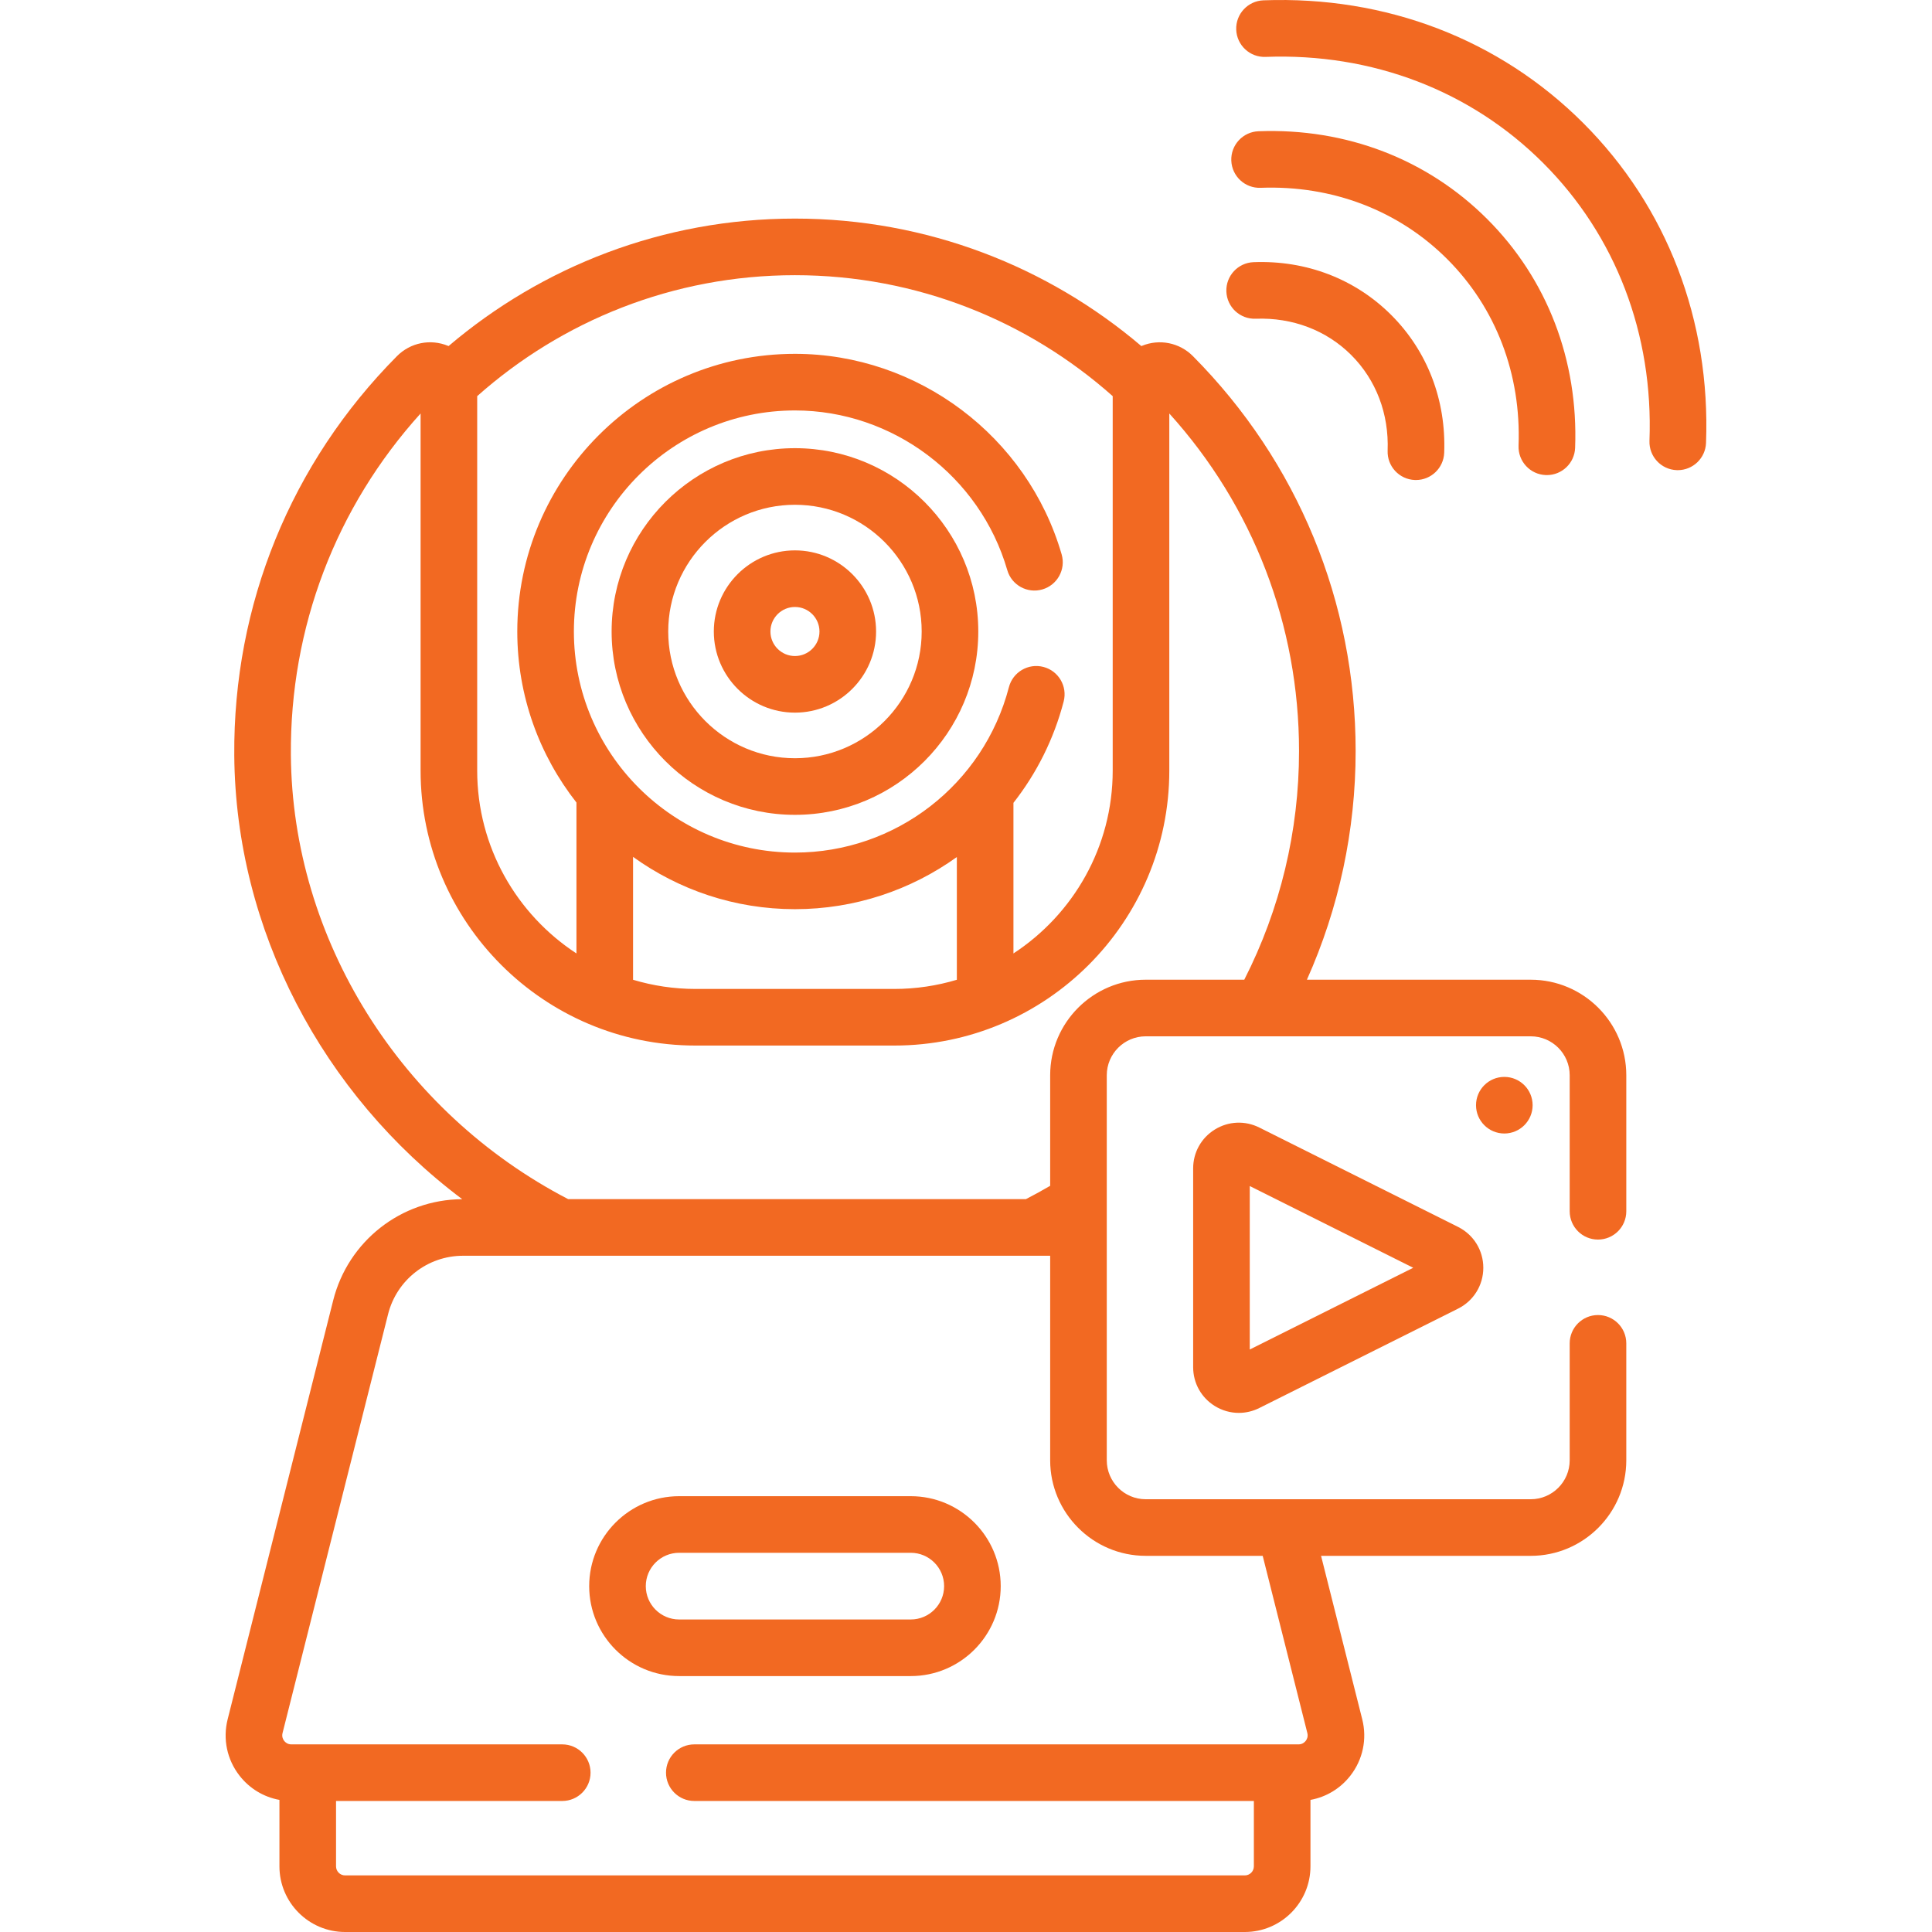 <?xml version="1.0" encoding="UTF-8"?>
<svg xmlns="http://www.w3.org/2000/svg" xmlns:xlink="http://www.w3.org/1999/xlink" xmlns:svgjs="http://svgjs.com/svgjs" version="1.1" width="512px" height="512px" x="0" y="0" viewBox="0 0 512 512" style="enable-background:new 0 0 512 512" xml:space="preserve">
  <g>
    <g>
      <g>
        <path d="m241.363 396.505h-61.386c-13.144 0-23.837 10.693-23.837 23.836s10.693 23.837 23.837 23.837h61.386c13.144 0 23.837-10.693 23.837-23.837s-10.694-23.836-23.837-23.836zm0 32.674h-61.386c-4.873 0-8.837-3.964-8.837-8.837s3.964-8.836 8.837-8.836h61.386c4.873 0 8.837 3.964 8.837 8.836s-3.964 8.837-8.837 8.837z" fill="#f26922" data-original="#000000"></path>
        <path d="m210.67 118.771c-26.79 0-48.585 21.795-48.585 48.585s21.795 48.585 48.585 48.585 48.585-21.795 48.585-48.585-21.795-48.585-48.585-48.585zm0 82.17c-18.519 0-33.585-15.066-33.585-33.585s15.066-33.585 33.585-33.585 33.585 15.066 33.585 33.585-15.066 33.585-33.585 33.585z" fill="#f26922" data-original="#000000"></path>
        <path d="m210.67 145.856c-11.855 0-21.5 9.645-21.5 21.5s9.645 21.5 21.5 21.5 21.5-9.645 21.5-21.5-9.644-21.5-21.5-21.5zm0 28c-3.584 0-6.5-2.916-6.5-6.5s2.916-6.5 6.5-6.5 6.5 2.916 6.5 6.5-2.916 6.5-6.5 6.5z" fill="#f26922" data-original="#000000"></path>
        <path d="m405.663 259.633h-59.318c8.479-18.956 12.914-39.55 12.914-60.597 0-39.468-15.312-76.635-43.117-104.653-3.553-3.58-8.866-4.65-13.54-2.726-.044.018-.085.04-.129.059-24.765-21.06-56.823-33.788-91.803-33.788-34.979 0-67.036 12.728-91.801 33.787-.045-.019-.088-.042-.133-.061-4.667-1.924-9.981-.856-13.533 2.723-28.108 28.322-43.421 65.899-43.119 105.81.35 46.163 23.352 89.807 60.406 117.606-16.19.105-30.232 11.103-34.192 26.823l-27.968 111.01c-1.32 5.238-.172 10.687 3.148 14.947 2.663 3.417 6.409 5.662 10.574 6.418v17.609c0 9.595 7.806 17.401 17.4 17.401h238.433c9.595 0 17.401-7.806 17.401-17.401v-17.608c4.165-.757 7.911-3.001 10.573-6.418 3.32-4.261 4.469-9.709 3.148-14.948l-10.912-43.312h55.567c13.963 0 25.322-11.359 25.322-25.322v-30.992c0-4.142-3.357-7.5-7.5-7.5s-7.5 3.358-7.5 7.5v30.991c0 5.691-4.631 10.322-10.322 10.322h-102.035c-5.691 0-10.321-4.63-10.321-10.322v-102.036c0-5.691 4.63-10.322 10.321-10.322h102.036c5.691 0 10.322 4.63 10.322 10.322v36.045c0 4.142 3.357 7.5 7.5 7.5s7.5-3.358 7.5-7.5v-36.045c.001-13.962-11.359-25.322-25.322-25.322zm-279.202-154.652c22.422-19.927 51.923-32.053 84.209-32.053 32.285 0 61.787 12.126 84.208 32.053v99.22c0 20.271-10.483 38.13-26.305 48.472v-39.914c6.1-7.77 10.704-16.85 13.312-26.868 1.044-4.009-1.359-8.104-5.368-9.148-4.012-1.046-8.104 1.36-9.147 5.368-6.72 25.807-30.036 43.831-56.7 43.831-32.304 0-58.585-26.281-58.585-58.585s26.281-58.585 58.585-58.585c25.912 0 49.05 17.401 56.268 42.316 1.154 3.979 5.313 6.272 9.291 5.117 3.979-1.152 6.27-5.312 5.117-9.291-9.064-31.29-38.128-53.143-70.676-53.143-40.575 0-73.585 33.01-73.585 73.585 0 17.088 5.871 32.822 15.681 45.326v39.991c-15.821-10.342-26.305-28.2-26.305-48.472v-99.22zm127.113 122.145v32.524c-5.255 1.574-10.816 2.431-16.576 2.431h-52.655c-5.76 0-11.322-.857-16.576-2.431v-32.568c12.088 8.708 26.902 13.859 42.904 13.859 15.826 0 30.71-5.061 42.903-13.815zm50.053 185.187h31.001l11.835 46.977c.249.99-.166 1.717-.435 2.063-.27.345-.873.925-1.894.925h-160.133c-4.143 0-7.5 3.358-7.5 7.5s3.357 7.5 7.5 7.5h148.286v17.322c0 1.324-1.077 2.401-2.401 2.401h-238.433c-1.323 0-2.4-1.077-2.4-2.401v-17.322h59.948c4.143 0 7.5-3.358 7.5-7.5s-3.357-7.5-7.5-7.5h-71.797c-1.021 0-1.625-.58-1.895-.925-.269-.345-.684-1.073-.435-2.062l27.968-111.01c2.299-9.122 10.474-15.493 19.881-15.493h155.582v54.204c.001 13.962 11.36 25.321 25.322 25.321zm26.12-152.68h-26.12c-13.962 0-25.321 11.359-25.321 25.322v29.298c-2.107 1.239-4.258 2.41-6.436 3.535h-121.292c-44.398-23.043-73.123-68.822-73.494-117.714-.256-33.748 11.906-65.639 34.377-90.497v94.625c0 40.187 32.694 72.88 72.881 72.88h52.655c40.187 0 72.881-32.694 72.881-72.88v-94.624c22.22 24.584 34.381 56.107 34.381 89.459 0 21.212-4.99 41.916-14.512 60.596z" fill="#f26922" data-original="#000000"></path>
        <path d="m386.4 325.143-52.677-26.338c-3.782-1.891-8.187-1.692-11.782.53-3.596 2.222-5.742 6.073-5.742 10.3v52.677c0 4.228 2.146 8.078 5.742 10.3 1.958 1.209 4.154 1.819 6.359 1.819 1.847 0 3.699-.428 5.423-1.29l52.677-26.338c4.128-2.064 6.692-6.214 6.692-10.83s-2.564-8.766-6.692-10.83zm-55.201 32.49v-43.32l43.319 21.66z" fill="#f26922" data-original="#000000"></path>
        <path d="m419.584 32.62c-22.2-22.2-52.271-33.75-84.76-32.533-4.139.156-7.368 3.638-7.213 7.777.156 4.138 3.64 7.375 7.777 7.212 28.254-1.059 54.374 8.935 73.589 28.15 19.216 19.216 29.213 45.35 28.149 73.589-.155 4.139 3.074 7.621 7.213 7.777.097.004.191.005.287.005 4.012 0 7.338-3.175 7.49-7.218 1.223-32.456-10.33-62.558-32.532-84.759z" fill="#f26922" data-original="#000000"></path>
        <path d="m409.646 125.899c.097.004.191.005.287.005 4.012 0 7.338-3.175 7.49-7.218.873-23.206-7.396-44.735-23.283-60.622s-37.39-24.159-60.621-23.282c-4.139.156-7.368 3.638-7.213 7.777.156 4.138 3.633 7.373 7.777 7.212 18.994-.712 36.548 5.998 49.45 18.899s19.614 30.464 18.899 49.451c-.154 4.14 3.075 7.622 7.214 7.778z" fill="#f26922" data-original="#000000"></path>
        <path d="m332.777 84.467c9.733-.36 18.748 3.054 25.327 9.634 6.58 6.58 10.001 15.574 9.634 25.327-.155 4.14 3.074 7.621 7.213 7.777.097.004.191.005.287.005 4.012 0 7.338-3.175 7.49-7.218.525-13.972-4.453-26.934-14.018-36.499s-22.532-14.552-36.498-14.016c-4.139.156-7.368 3.638-7.213 7.777.157 4.139 3.627 7.371 7.778 7.213z" fill="#f26922" data-original="#000000"></path>
        <circle cx="398.661" cy="292.89" r="7.5" fill="#f26922" data-original="#000000"></circle>
      </g>
    </g>
  </g>
</svg>
